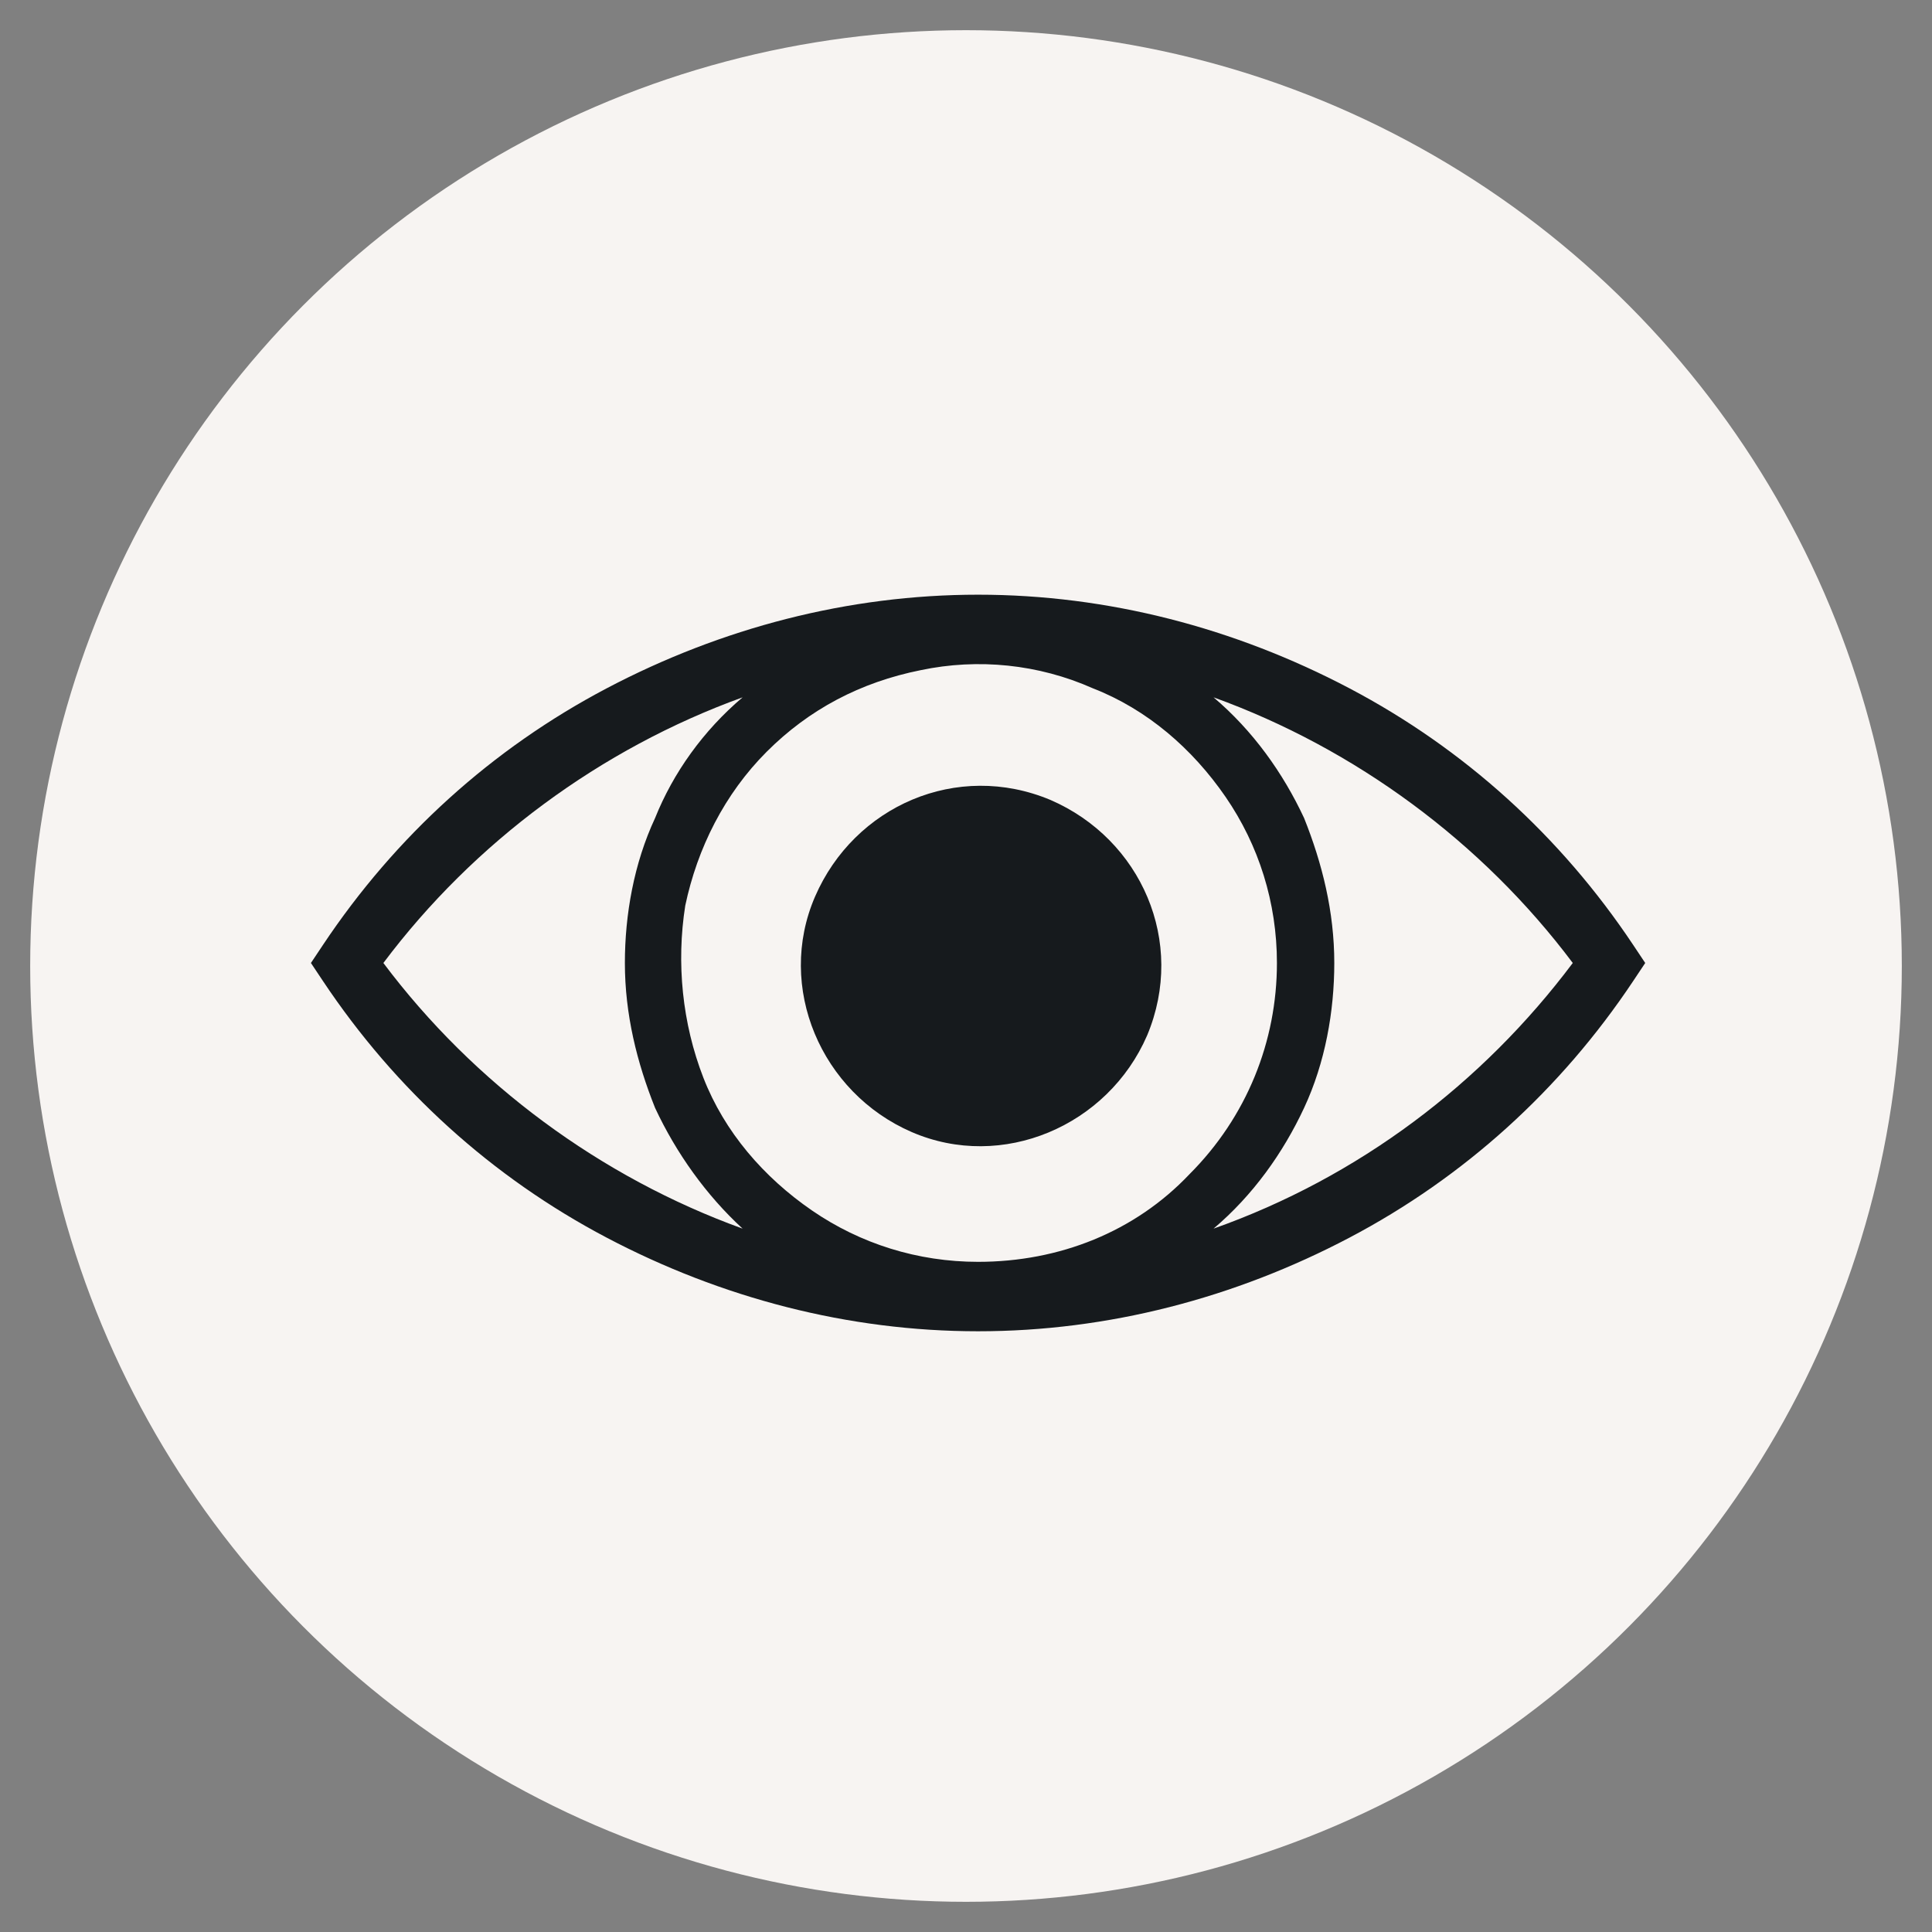 <?xml version="1.0" encoding="utf-8"?>
<!-- Generator: Adobe Illustrator 26.0.2, SVG Export Plug-In . SVG Version: 6.00 Build 0)  -->
<svg version="1.1" id="Layer_1" xmlns="http://www.w3.org/2000/svg" xmlns:xlink="http://www.w3.org/1999/xlink" x="0px" y="0px"
	 width="64px" height="64px" viewBox="0 0 64 64" style="enable-background:new 0 0 64 64;" xml:space="preserve">
<rect x="0" y="0" width="64" height="64" fill="#808080" stroke="none"/>
<style type="text/css">
	.st0{fill:#F7F4F2;}
	.st1{fill:#161A1D;}
</style>
<circle class="st0" cx="32" cy="32" r="31"/>
<g>
	<g>
		<g>
			<path class="st1" d="M54.1,31.3c-2.4-3.6-5.6-6.5-9.4-8.5c-3.8-2-8-3.1-12.3-3.1s-8.5,1.1-12.3,3.1s-7,4.9-9.4,8.5l-0.4,0.6
				l0.4,0.6c2.4,3.6,5.6,6.5,9.4,8.5s8,3.1,12.3,3.1S40.9,43,44.7,41s7-4.9,9.4-8.5l0.4-0.6L54.1,31.3z M32.4,41.8
				c-2,0-3.9-0.6-5.5-1.7c-1.6-1.1-2.9-2.6-3.6-4.4c-0.7-1.8-0.9-3.8-0.6-5.7c0.4-1.9,1.3-3.7,2.7-5.1c1.4-1.4,3.1-2.3,5.1-2.7
				c1.9-0.4,3.9-0.2,5.7,0.6c1.8,0.7,3.3,2,4.4,3.6c1.1,1.6,1.7,3.5,1.7,5.5c0,2.6-1,5.1-2.9,7C37.6,40.8,35.1,41.8,32.4,41.8z
				 M12.7,31.9c3-4,7.2-7.1,11.9-8.8c-1.3,1.1-2.3,2.5-2.9,4c-0.7,1.5-1,3.2-1,4.8c0,1.7,0.4,3.3,1,4.8c0.7,1.5,1.7,2.9,2.9,4
				C19.9,39,15.7,35.9,12.7,31.9z M40.2,40.7c1.3-1.1,2.3-2.5,3-4s1-3.2,1-4.8c0-1.7-0.4-3.3-1-4.8c-0.7-1.5-1.7-2.9-3-4
				c4.7,1.7,8.9,4.8,11.9,8.8C49.1,35.9,45,39,40.2,40.7L40.2,40.7z"/>
			<path class="st1" d="M38,34.3c1.3-3.1-0.2-6.5-3.2-7.8c-3.1-1.3-6.5,0.2-7.8,3.2s0.2,6.5,3.2,7.8S36.7,37.3,38,34.3z"/>
		</g>
	</g>
</g>
</svg>

